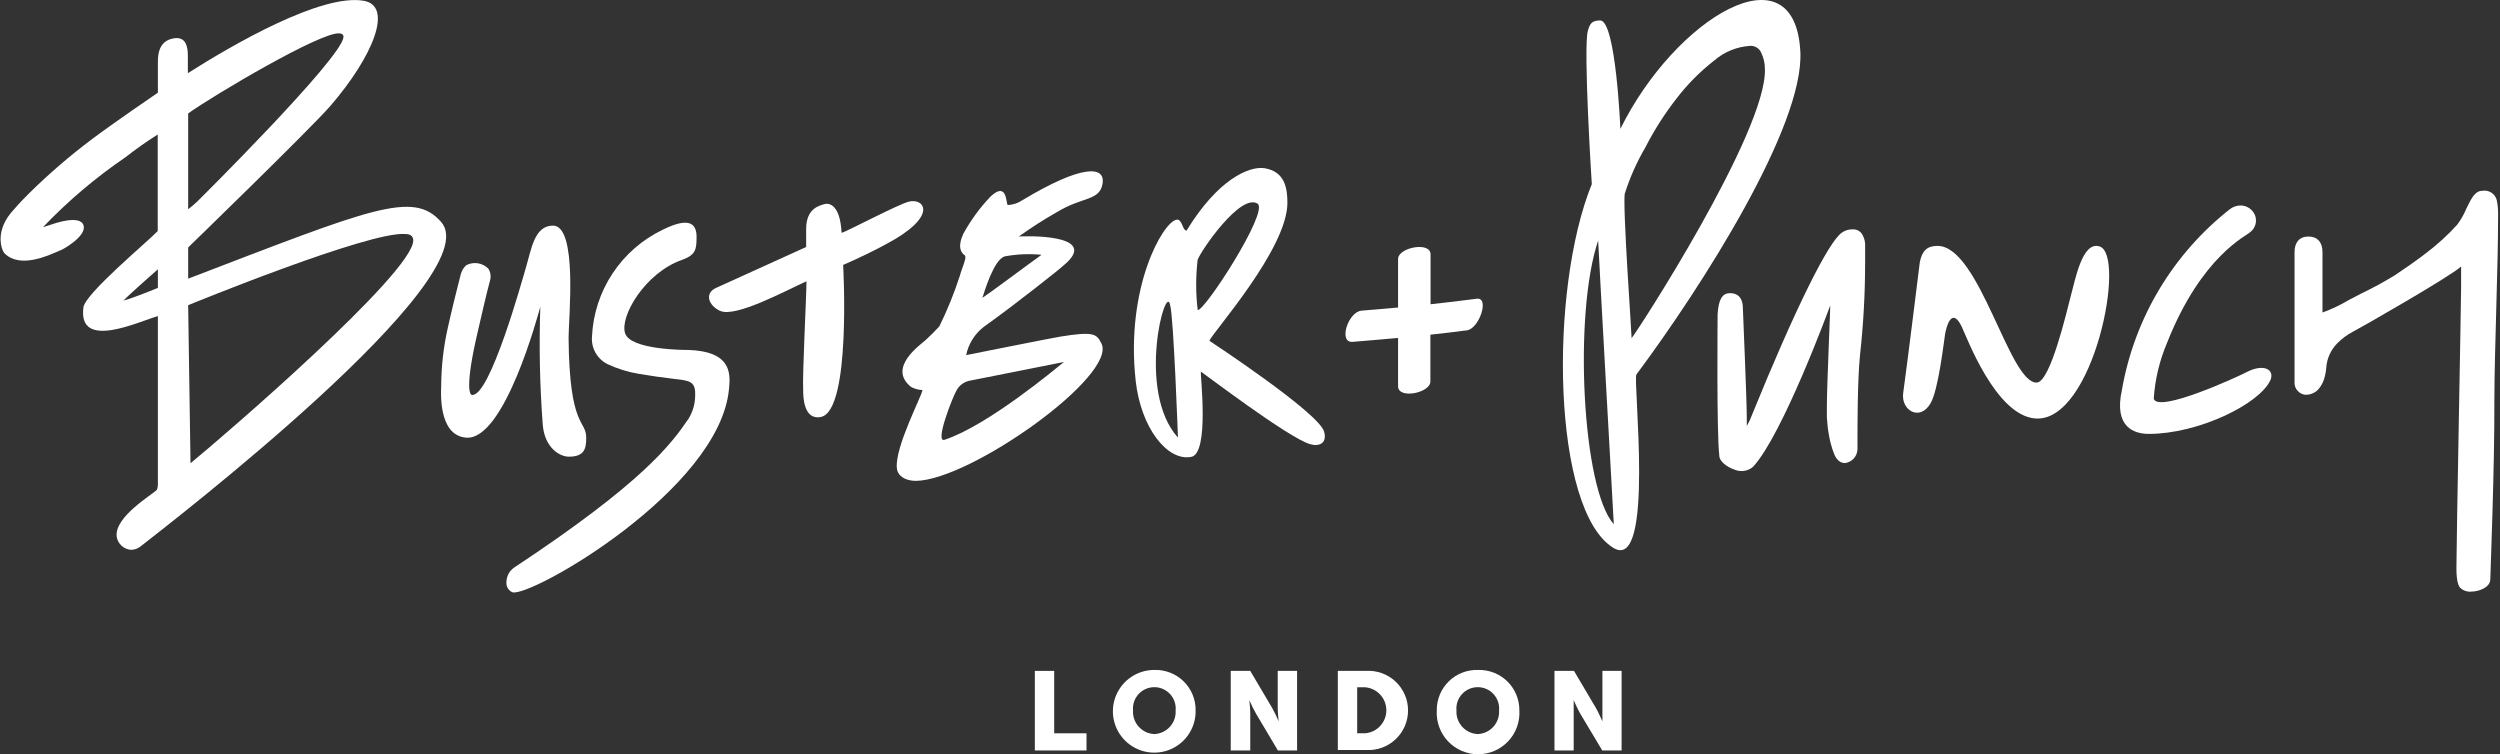 <svg width="1001" height="302" viewBox="0 0 1001 302" fill="none" xmlns="http://www.w3.org/2000/svg">
<rect x="0" y="0" width="1001" height="302" fill="#333333" stroke="none"/>
<path d="M414.35 268.624H422.1V293.612H435.038V300.484H414.35V268.624Z" fill="white"/>
<path d="M462.226 268.249C464.385 268.182 466.535 268.552 468.547 269.337C470.559 270.122 472.391 271.306 473.933 272.818C475.475 274.33 476.694 276.138 477.518 278.133C478.342 280.129 478.753 282.27 478.727 284.429C478.801 287.721 477.892 290.96 476.115 293.733C474.338 296.505 471.775 298.685 468.752 299.994C465.729 301.303 462.384 301.681 459.146 301.08C455.907 300.479 452.92 298.927 450.569 296.621C448.217 294.315 446.607 291.361 445.944 288.135C445.281 284.91 445.595 281.561 446.847 278.515C448.098 275.469 450.23 272.865 452.97 271.037C455.709 269.208 458.932 268.238 462.226 268.249ZM462.226 293.924C463.412 293.869 464.574 293.578 465.646 293.068C466.717 292.559 467.677 291.842 468.468 290.958C469.259 290.074 469.866 289.041 470.254 287.92C470.642 286.799 470.803 285.613 470.727 284.429C470.828 283.248 470.682 282.059 470.3 280.937C469.917 279.814 469.305 278.784 468.503 277.911C467.701 277.038 466.726 276.34 465.64 275.863C464.554 275.386 463.381 275.14 462.195 275.14C461.009 275.14 459.836 275.386 458.75 275.863C457.664 276.34 456.689 277.038 455.887 277.911C455.085 278.784 454.473 279.814 454.091 280.937C453.708 282.059 453.562 283.248 453.664 284.429C453.588 285.618 453.75 286.809 454.142 287.934C454.534 289.059 455.146 290.094 455.944 290.979C456.742 291.864 457.709 292.58 458.788 293.086C459.866 293.592 461.036 293.877 462.226 293.924Z" fill="white"/>
<path d="M492.79 268.624H500.603L509.353 283.429C510.34 285.185 511.217 287 511.978 288.864C511.978 288.864 511.603 285.428 511.603 283.429V268.624H519.353V300.484H511.665L502.915 285.741C501.918 283.981 501.021 282.166 500.228 280.306C500.228 280.306 500.603 283.742 500.603 285.741V300.484H492.79V268.624Z" fill="white"/>
<path d="M535.664 268.624H546.914C549.079 268.488 551.248 268.797 553.288 269.531C555.329 270.266 557.197 271.41 558.778 272.894C560.358 274.378 561.618 276.17 562.48 278.159C563.341 280.148 563.785 282.293 563.785 284.46C563.785 286.628 563.341 288.772 562.48 290.762C561.618 292.751 560.358 294.543 558.778 296.027C557.197 297.511 555.329 298.655 553.288 299.389C551.248 300.124 549.079 300.432 546.914 300.296H535.664V268.624ZM546.602 293.612C548.916 293.422 551.073 292.368 552.646 290.661C554.219 288.954 555.092 286.718 555.092 284.398C555.092 282.077 554.219 279.841 552.646 278.134C551.073 276.427 548.916 275.374 546.602 275.184H543.414V293.612H546.602Z" fill="white"/>
<path d="M591.792 268.249C593.953 268.182 596.106 268.552 598.122 269.336C600.137 270.121 601.973 271.304 603.52 272.815C605.066 274.326 606.292 276.133 607.123 278.129C607.953 280.125 608.372 282.267 608.355 284.429C608.493 286.684 608.169 288.944 607.401 291.069C606.633 293.195 605.438 295.14 603.889 296.786C602.34 298.432 600.471 299.744 598.395 300.641C596.32 301.537 594.084 302 591.823 302C589.562 302 587.325 301.537 585.25 300.641C583.175 299.744 581.306 298.432 579.757 296.786C578.208 295.14 577.013 293.195 576.245 291.069C575.477 288.944 575.152 286.684 575.291 284.429C575.265 282.27 575.676 280.129 576.5 278.133C577.324 276.138 578.543 274.33 580.085 272.818C581.627 271.306 583.459 270.122 585.471 269.337C587.483 268.552 589.633 268.182 591.792 268.249ZM591.792 293.924C592.972 293.861 594.127 293.564 595.192 293.051C596.256 292.538 597.208 291.819 597.993 290.936C598.777 290.053 599.379 289.024 599.763 287.907C600.147 286.79 600.305 285.608 600.229 284.429C600.331 283.248 600.185 282.059 599.802 280.937C599.42 279.814 598.808 278.784 598.006 277.911C597.204 277.038 596.229 276.34 595.143 275.863C594.057 275.386 592.884 275.14 591.698 275.14C590.512 275.14 589.339 275.386 588.253 275.863C587.167 276.34 586.192 277.038 585.39 277.911C584.588 278.784 583.976 279.814 583.593 280.937C583.211 282.059 583.065 283.248 583.166 284.429C583.09 285.623 583.255 286.82 583.651 287.948C584.046 289.077 584.664 290.115 585.469 291.001C586.273 291.886 587.247 292.602 588.333 293.104C589.42 293.606 590.596 293.885 591.792 293.924Z" fill="white"/>
<path d="M622.416 268.624H630.229L638.979 283.429C640.167 285.491 641.604 288.864 641.604 288.864C641.604 288.864 641.604 285.428 641.604 283.429V268.624H649.292V300.484H641.542L632.729 285.741C631.541 283.679 630.104 280.306 630.104 280.306C630.104 280.306 630.104 283.742 630.104 285.741V300.484H622.416V268.624Z" fill="white"/>
<path d="M363.972 80.716C359.472 81.84 338.096 93.21 336.971 93.21C336.346 81.215 331.471 81.215 329.909 81.778C328.346 82.34 322.721 83.214 322.784 91.835V98.894L286.595 115.324C281.908 117.573 283.845 122.445 288.283 124.444C294.533 127.38 314.971 116.136 322.909 112.638C322.909 118.885 321.221 150.119 321.596 156.366C321.596 158.303 321.596 168.486 328.784 166.924C340.909 164.238 337.596 106.078 337.596 106.078C343.847 103.392 351.034 99.831 354.534 97.895C376.035 86.588 370.097 79.216 363.972 80.716Z" fill="white"/>
<path d="M176.656 88.899C165.469 76.092 148.906 83.401 75.341 111.575V99.081C75.341 99.081 124.03 51.854 132.218 42.483C149.281 22.743 157.656 2.44 145.656 0.316C128.593 -2.682 92.904 18.058 75.216 29.302V22.306C75.216 18.245 74.216 14.747 69.841 15.309C62.466 16.309 63.279 23.93 63.216 26.116V37.111C63.216 37.111 44.903 49.605 36.653 55.852C27.987 62.362 19.761 69.436 12.027 77.029C9.965 79.091 7.777 81.277 5.777 83.651C-2.535 92.272 0.652 100.268 1.84 101.455C8.09 107.702 19.653 102.205 23.778 100.393C24.465 100.393 34.778 94.708 33.465 90.273C32.153 85.838 21.778 89.461 20.59 89.898L17.215 90.96C27.203 80.5 38.264 71.12 50.216 62.974C54.373 59.72 58.691 56.676 63.154 53.853C63.154 54.165 63.154 69.221 63.154 80.465V88.024C63.154 90.398 63.154 92.022 63.154 92.522C58.779 97.082 34.153 117.51 33.403 123.07C31.09 140.561 55.778 128.629 63.216 126.568V194.223C63.188 194.863 63.062 195.495 62.841 196.097C61.029 198.033 45.778 206.904 46.716 214.838C46.926 216.245 47.61 217.538 48.656 218.504C49.702 219.469 51.046 220.049 52.466 220.148C53.825 220.13 55.142 219.669 56.216 218.836L58.216 217.274C66.091 211.027 196.157 111.075 176.656 88.899ZM135.905 13.373C137.405 13.373 137.593 14.435 137.53 14.934C136.468 23.743 79.216 80.465 78.966 80.715C77.811 81.796 76.601 82.818 75.341 83.776C75.341 77.904 75.341 49.293 75.341 45.732V45.42C85.342 38.236 128.78 12.498 135.905 13.373ZM49.466 120.321C52.153 117.51 61.216 109.639 63.216 107.827V115.261C60.341 116.51 50.966 120.133 49.466 120.321ZM76.279 185.477C76.279 184.852 75.341 122.195 75.341 122.195C75.341 122.195 148.156 92.334 162.343 93.709C164.906 93.709 165.469 95.083 165.469 96.27C165.469 109.264 89.217 174.919 76.279 185.477Z" fill="white"/>
<path d="M216.346 122.82C215.799 138.672 216.133 154.543 217.346 170.359C218.221 179.48 224.221 182.853 227.784 182.853C234.034 182.853 234.721 179.605 234.721 175.294C234.721 167.923 227.971 171.796 227.659 135.251C227.659 127.567 231.409 90.335 221.408 90.335C213.908 90.335 212.783 99.831 210.533 107.265C209.158 111.887 196.095 159.364 188.908 158.115C188.22 158.115 186.033 155.366 191.22 133.127C192.908 125.881 194.47 118.822 196.22 112.262C196.441 111.477 196.494 110.654 196.376 109.846C196.257 109.039 195.97 108.266 195.533 107.577C194.4 106.421 192.923 105.663 191.324 105.415C189.724 105.168 188.087 105.444 186.658 106.203C185.596 107.201 184.838 108.479 184.47 109.888C182.783 116.448 180.97 123.757 179.22 131.628C177.559 139.116 176.7 146.76 176.657 154.429C176.657 155.804 175.095 174.357 186.658 175.232C201.97 176.481 215.471 125.943 216.346 122.82Z" fill="white"/>
<path d="M275.659 140.124C274.034 140.124 252.471 140.124 250.284 133.439C248.096 126.755 258.159 109.264 273.159 104.016C278.847 102.017 278.847 99.456 278.909 94.833C278.909 88.961 275.284 87.087 265.409 91.96C257.249 95.86 250.301 101.9 245.304 109.435C240.307 116.971 237.448 125.72 237.033 134.751C236.839 137.009 237.332 139.273 238.447 141.246C239.562 143.219 241.248 144.81 243.283 145.808C247.252 147.669 251.458 148.972 255.784 149.682C260.596 150.494 265.284 151.181 269.722 151.681C275.534 152.43 278.472 152.305 278.347 157.928C278.411 161.339 277.501 164.698 275.722 167.61C268.659 177.98 257.346 193.223 205.845 227.269C204.906 227.921 204.137 228.789 203.604 229.8C203.071 230.811 202.789 231.936 202.783 233.079C202.698 233.92 202.883 234.766 203.309 235.495C203.736 236.225 204.383 236.8 205.158 237.139C212.158 239.451 288.347 196.097 291.91 155.554C292.66 148.62 292.097 140.686 275.659 140.124Z" fill="white"/>
<path d="M440.976 137.438C439.039 133.752 438.164 132.565 424.351 134.814C421.851 135.189 386.85 142.185 386.85 142.185C387.773 137.66 390.304 133.621 393.975 130.816C406.475 121.945 425.226 107.015 425.788 106.328C441.664 93.334 408.913 94.521 407.913 94.708C412.839 91.169 417.95 87.895 423.226 84.9C433.476 78.653 440.351 80.528 441.476 73.469C442.601 66.409 433.288 65.722 409.163 80.278C407.49 81.386 405.544 82.013 403.538 82.089C402.725 82.089 403.538 72.157 396.6 78.716C392.305 83.207 388.627 88.248 385.662 93.709C384.912 95.458 382.975 99.956 386.412 102.33C386.58 102.858 386.58 103.425 386.412 103.954C386.141 105.014 385.807 106.057 385.412 107.077C384.975 108.327 384.537 109.576 384.287 110.513C382.051 117.429 379.315 124.172 376.1 130.691C374.287 132.69 372.412 134.502 370.599 136.188C368.787 137.875 355.099 147.183 364.787 154.929C366.194 155.683 367.754 156.11 369.349 156.179C369.349 158.053 358.224 179.043 359.099 187.413C359.412 190.537 362.349 192.536 366.787 192.536C388.6 192.224 447.664 150.244 440.976 137.438ZM426.038 144.934L425.476 145.371C423.038 147.308 395.6 170.359 378.162 176.106C374.162 177.293 381.537 158.865 382.725 156.866C383.241 155.679 384.052 154.644 385.08 153.857C386.108 153.07 387.319 152.557 388.6 152.368L426.038 144.934ZM393.35 119.259C394.1 117.01 397.913 103.829 402.35 102.642C407.193 101.753 412.137 101.543 417.038 102.017C412.725 105.078 395.913 117.635 393.35 119.259Z" fill="white"/>
<path d="M484.226 136.438C485.476 133.19 515.477 99.706 515.477 81.215C515.477 74.968 514.289 68.721 506.351 67.347C500.101 66.41 487.601 71.844 475.101 92.335C473.413 92.335 473.413 87.587 471.101 87.962C465.663 88.836 450.6 115.074 454.725 152.431C456.788 171.171 467.225 184.54 476.726 182.978C484.601 182.229 480.351 148.62 480.851 148.807C481.351 148.995 515.977 175.419 524.602 177.856C528.289 178.918 531.477 177.418 530.164 172.796C527.977 165.174 484.226 136.438 484.226 136.438ZM479.538 123.944C478.753 117.325 478.753 110.636 479.538 104.016C480.788 100.456 496.789 77.029 503.601 81.59C507.976 85.026 482.101 124.944 479.538 124.132V123.944ZM471.663 175.232C454.788 156.491 466.913 112.262 468.538 122.258C469.913 126.693 471.663 175.419 471.663 175.419V175.232Z" fill="white"/>
<path d="M1000.24 85.713C1000.26 83.803 1000.08 81.896 999.675 80.028C999.337 78.806 998.552 77.756 997.475 77.085C996.399 76.414 995.109 76.171 993.862 76.405C990.862 76.405 989.362 79.841 987.612 83.339C986.661 85.671 985.422 87.874 983.925 89.898C980.126 94.093 975.941 97.92 971.424 101.33C967.174 104.579 962.862 107.577 958.924 110.201C954.453 112.937 949.842 115.439 945.111 117.698L940.674 120.009C937.261 122.053 933.661 123.768 929.923 125.131V100.956C929.923 96.958 927.861 94.709 924.298 94.709C920.736 94.709 918.736 97.02 918.736 100.956V153.055C918.695 153.698 918.791 154.342 919.017 154.945C919.243 155.548 919.595 156.096 920.048 156.554C920.81 157.397 921.856 157.931 922.986 158.053C923.917 158.094 924.847 157.943 925.718 157.61C926.589 157.277 927.382 156.768 928.048 156.116C929.146 154.932 929.977 153.526 930.486 151.993C930.99 150.476 931.304 148.902 931.424 147.308C931.662 143.591 933.238 140.085 935.861 137.438C937.695 135.585 939.803 134.026 942.111 132.815C944.611 131.566 981.05 110.763 985.425 106.703C985.425 108.952 985.425 111.825 985.425 115.261C985.425 121.133 983.55 217.337 983.55 227.707C983.55 233.142 984.55 234.828 985.05 235.328C985.619 235.877 986.297 236.299 987.04 236.568C987.783 236.837 988.574 236.947 989.362 236.89C992.55 236.89 997.05 235.203 997.113 232.017C997.175 228.831 998.863 186.352 998.738 160.802C998.8 138.375 1000.24 108.764 1000.24 85.713Z" fill="white"/>
<path d="M899.298 149.12C896.11 150.807 863.922 165.612 862.36 159.615C862.869 151.936 864.664 144.397 867.672 137.313C881.548 102.143 899.986 94.209 900.861 93.022C901.538 92.537 902.104 91.912 902.519 91.19C902.934 90.467 903.188 89.664 903.265 88.835C903.343 88.005 903.24 87.169 902.965 86.382C902.691 85.596 902.25 84.877 901.673 84.276C901.112 83.671 900.437 83.182 899.686 82.839C898.935 82.496 898.123 82.305 897.298 82.277C895.747 82.24 894.229 82.724 892.985 83.651C870.034 101.619 854.576 127.466 849.609 156.179C846.297 171.172 854.609 173.733 860.422 173.733C880.173 173.733 904.798 161.801 909.111 152.118C910.798 148.058 906.486 145.309 899.298 149.12Z" fill="white"/>
<path d="M840.547 98.644C833.672 96.582 830.922 112.137 829.047 118.884C827.672 124.007 821.047 152.93 815.546 153.18C804.484 153.68 792.671 98.456 775.796 98.456C771.608 98.456 769.545 100.393 768.67 105.141C768.67 105.141 763.733 145.246 762.045 157.303C761.045 164.3 768.733 168.86 772.983 161.488C776.171 156.116 778.358 136.5 778.796 133.877C779.233 131.253 781.358 122.445 785.421 130.691C787.483 134.939 798.984 166.236 814.859 167.548C838.234 169.485 851.672 101.517 840.547 98.644Z" fill="white"/>
<path d="M591.104 119.634C584.854 120.446 578.603 121.195 572.791 121.82V101.83C572.791 96.582 559.79 99.081 559.79 103.704V123.132L545.228 124.381C539.79 124.756 535.727 137.375 541.603 136.875C547.478 136.376 553.728 135.876 559.79 135.314V154.679C559.79 159.927 572.728 157.365 572.728 152.743V134.002C577.603 133.44 582.541 132.94 587.416 132.253C592.291 131.565 596.666 118.697 591.104 119.634Z" fill="white"/>
<path d="M655.23 149.932C681.481 114.699 722.419 50.48 720.857 20.682C718.669 -21.548 670.855 7.001 648.792 51.604C648.792 51.167 646.98 8.5 640.792 8.188C637.417 8.188 636.605 9.375 635.792 12.311C633.855 18.933 637.355 73.719 637.355 73.719C620.042 116.323 621.542 204.468 646.042 219.398C662.73 229.456 653.668 151.681 655.23 149.932ZM639.917 96.583C639.917 98.332 646.167 209.903 646.167 209.903C633.48 195.785 629.979 125.631 639.917 96.27V96.583ZM650.605 77.404C652.646 70.999 655.392 64.839 658.793 59.038C662.326 52.117 666.512 45.549 671.293 39.423C675.651 33.746 680.713 28.645 686.356 24.242C690.374 20.763 695.425 18.7 700.731 18.37C701.61 18.31 702.486 18.509 703.253 18.942C704.02 19.375 704.642 20.023 705.044 20.807C706.122 22.914 706.679 25.249 706.669 27.616C707.606 52.604 654.918 133.815 653.293 135.376C653.418 134.939 649.542 81.215 650.605 77.092V77.404Z" fill="white"/>
<path d="M746.796 101.33C746.796 100.143 746.796 98.831 746.796 97.519C746.685 96.169 746.257 94.863 745.546 93.709C745.156 93.109 744.617 92.621 743.982 92.292C743.346 91.964 742.636 91.806 741.921 91.835C740.337 91.766 738.775 92.228 737.483 93.147C732.108 96.77 718.733 123.694 701.17 166.923C700.936 167.412 700.727 167.913 700.545 168.423L699.42 170.547V168.173C699.42 159.302 697.92 126.755 697.857 123.632C697.857 117.822 694.357 117.385 692.67 117.385C689.607 117.385 688.107 119.884 687.732 125.756C687.732 127.443 687.295 173.17 688.42 182.541C688.42 184.602 691.357 187.039 694.67 188.101C695.871 188.587 697.183 188.733 698.461 188.524C699.74 188.314 700.937 187.757 701.92 186.914C713.858 173.983 732.608 122.945 732.796 122.383C732.983 121.82 731.483 154.305 731.483 162.426C731.483 163.175 731.483 164.862 731.483 167.111C731.617 169.605 731.909 172.088 732.358 174.545C732.793 176.93 733.442 179.272 734.296 181.541C735.296 184.103 736.796 185.415 738.733 185.415C740.114 185.233 741.382 184.557 742.302 183.511C743.222 182.466 743.73 181.122 743.733 179.73V176.606C743.733 169.985 743.734 152.368 744.734 142.31C746.116 129.864 746.804 117.351 746.796 104.829V101.33Z" fill="white"/>
</svg>
